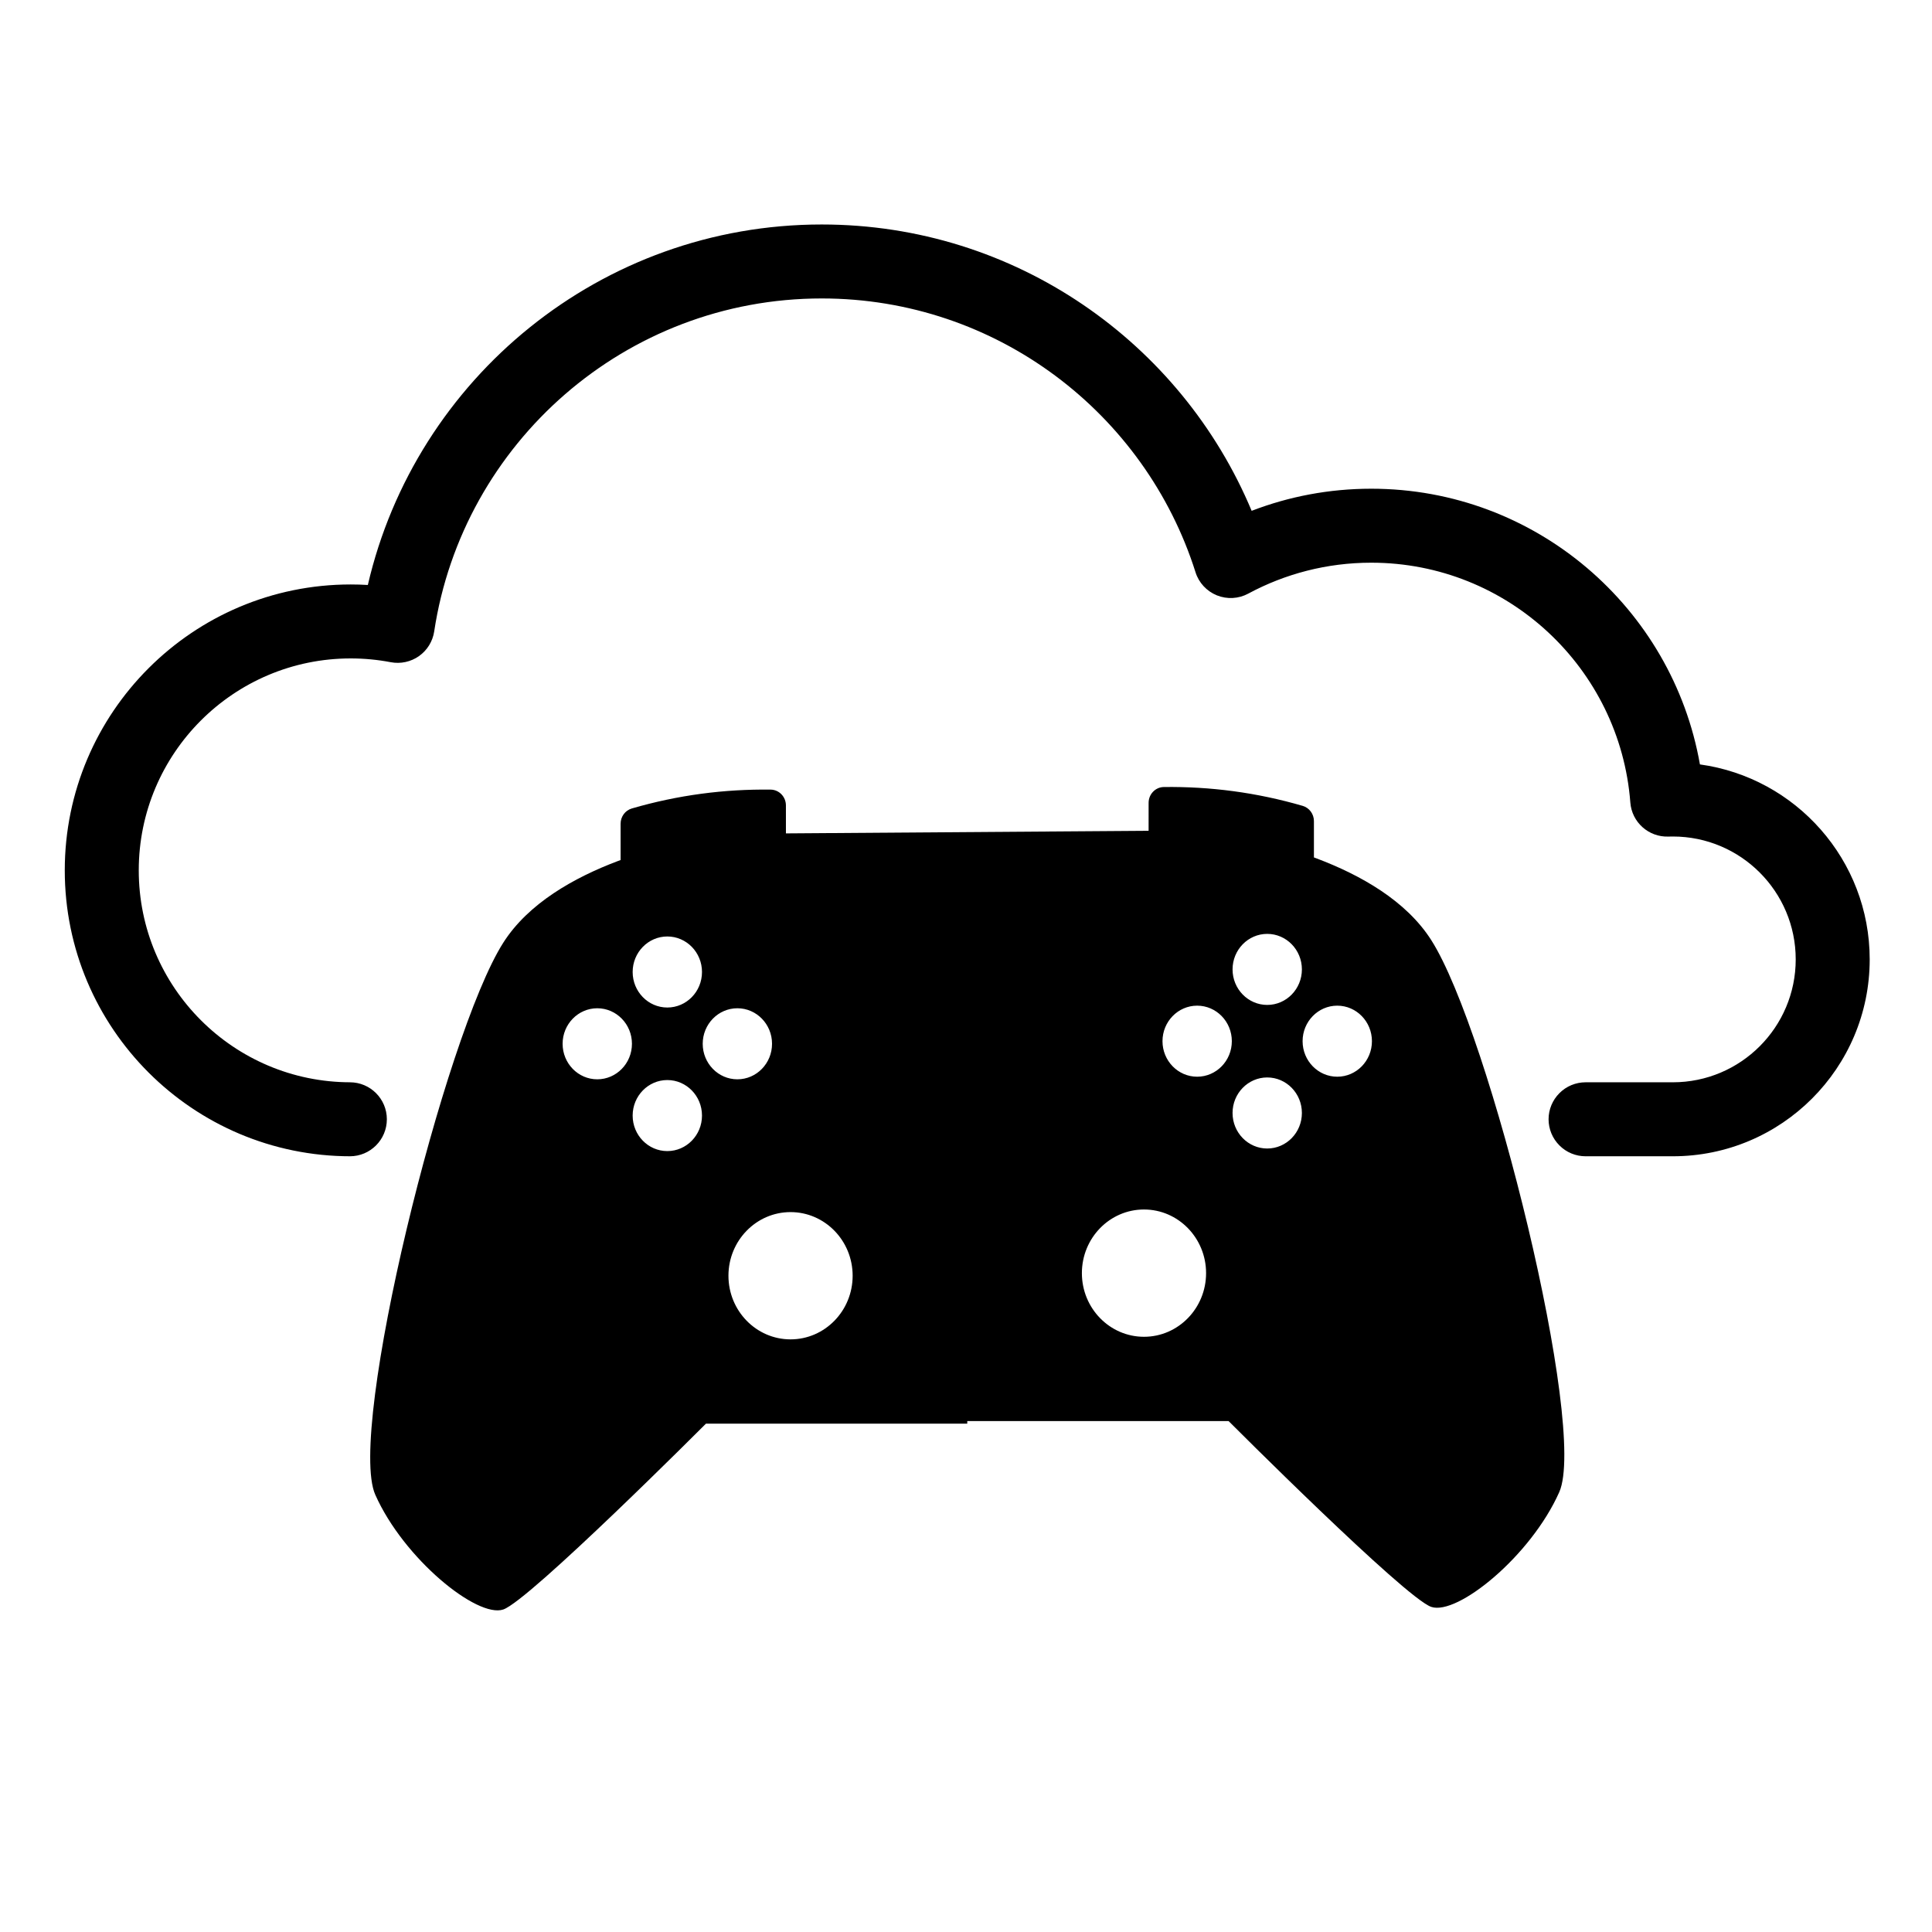 <?xml version="1.0" encoding="UTF-8"?>
<!-- Uploaded to: SVG Repo, www.svgrepo.com, Generator: SVG Repo Mixer Tools -->
<svg fill="#000000" width="800px" height="800px" version="1.1" viewBox="144 144 512 512" xmlns="http://www.w3.org/2000/svg">
 <g fill-rule="evenodd">
  <path d="m448.39 364.17c0-2.281 0-5.125 0.004-7.41 0-2.285 1.789-4.152 4.016-4.191 12.289-0.156 24.543 1.426 36.836 5 1.75 0.52 2.957 2.164 2.957 4.031v9.629c0.246 0.094 0.496 0.184 0.746 0.277 11.633 4.391 23.703 11.199 30.348 21.633 15.547 24.402 41.457 129.32 33.922 146.29-7.535 16.965-27.016 32.762-33.922 30.414-6.906-2.344-53.707-49.242-53.707-49.242h-69.254v0.688h-69.254s-46.801 46.898-53.707 49.242c-6.906 2.348-26.387-13.453-33.922-30.414-7.535-16.965 18.375-121.88 33.922-146.29 6.644-10.434 18.715-17.238 30.348-21.633 0.25-0.094 0.5-0.184 0.746-0.273v-9.629c0-1.871 1.207-3.516 2.957-4.035 12.293-3.578 24.547-5.156 36.836-5 2.231 0.043 4.016 1.906 4.016 4.191 0.004 2.285 0.004 5.129 0.004 7.41zm-94.887 101.05c9.082 0 16.457 7.555 16.457 16.863s-7.375 16.863-16.457 16.863c-9.086 0-16.457-7.555-16.457-16.863s7.371-16.863 16.457-16.863zm93.664-0.691c-9.082 0-16.457 7.559-16.457 16.867s7.375 16.867 16.457 16.867c9.086 0 16.457-7.559 16.457-16.867s-7.371-16.867-16.457-16.867zm-126.32-34.305c-5.07 0-9.188 4.219-9.188 9.418 0 5.191 4.117 9.41 9.188 9.41 5.07 0 9.188-4.219 9.188-9.41 0-5.199-4.117-9.418-9.188-9.418zm158.98-0.688c5.07 0 9.188 4.219 9.188 9.414 0 5.199-4.117 9.418-9.188 9.418-5.07 0-9.188-4.219-9.188-9.418 0-5.195 4.117-9.414 9.188-9.414zm-186.73-8.922c0 5.195 4.117 9.414 9.184 9.414 5.074 0 9.191-4.219 9.191-9.414 0-5.195-4.117-9.414-9.191-9.414-5.066 0-9.184 4.219-9.184 9.414zm37.129 0c0 5.195 4.117 9.414 9.184 9.414 5.074 0 9.188-4.219 9.188-9.414 0-5.195-4.113-9.414-9.188-9.414-5.066 0-9.184 4.219-9.184 9.414zm177.35-0.688c0 5.195-4.117 9.414-9.188 9.414s-9.188-4.219-9.188-9.414c0-5.195 4.117-9.414 9.188-9.414s9.188 4.219 9.188 9.414zm-37.129 0c0 5.195-4.117 9.414-9.188 9.414-5.07 0-9.188-4.219-9.188-9.414 0-5.195 4.117-9.414 9.188-9.414 5.07 0 9.188 4.219 9.188 9.414zm-149.6-27.75c-5.07 0-9.188 4.219-9.188 9.414 0 5.195 4.117 9.414 9.188 9.414 5.07 0 9.188-4.219 9.188-9.414 0-5.195-4.117-9.414-9.188-9.414zm158.98-0.688c5.07 0 9.188 4.219 9.188 9.414 0 5.195-4.117 9.414-9.188 9.414-5.07 0-9.188-4.219-9.188-9.414 0-5.195 4.117-9.414 9.188-9.414z"/>
  <path d="m246.52 440.62c0 5.418-4.391 9.805-9.801 9.805h0.215c-41.816 0-75.77-33.949-75.77-75.77 0-41.816 33.953-75.766 75.77-75.766 1.527 0 3.039 0.043 4.547 0.137 12.664-54.703 61.75-95.535 120.29-95.535 51.281 0 95.289 31.328 113.93 75.883 9.84-3.785 20.523-5.859 31.699-5.859 43.559 0 79.805 31.57 87.098 73.062 25.406 3.504 44.992 25.32 44.992 51.676 0 28.793-23.371 52.172-52.168 52.172h-23.129c-2.59 0-5.098-1.031-6.922-2.871-1.844-1.84-2.883-4.332-2.883-6.934 0-2.598 1.039-5.09 2.883-6.93 1.824-1.836 4.332-2.871 6.922-2.871h23.129c17.977 0 32.562-14.594 32.562-32.566 0-17.977-14.586-32.57-32.562-32.57-0.391 0-0.781 0.008-1.156 0.02-5.254 0.188-9.723-3.805-10.113-9.047-2.727-35.523-32.445-63.535-68.652-63.535-11.781 0-22.879 2.965-32.602 8.195-2.566 1.383-5.606 1.551-8.332 0.453-2.684-1.098-4.781-3.344-5.644-6.125-13.312-42.043-52.656-72.551-99.055-72.551-52.008 0-95.156 38.312-102.7 88.234-0.395 2.637-1.844 4.996-4.019 6.539-2.176 1.539-4.902 2.125-7.508 1.625-3.43-0.656-6.981-1-10.605-1-30.992 0-56.164 25.164-56.164 56.164s25.172 56.164 56.164 56.164h-0.215c5.41 0 9.801 4.391 9.801 9.801z"/>
 </g>
</svg>